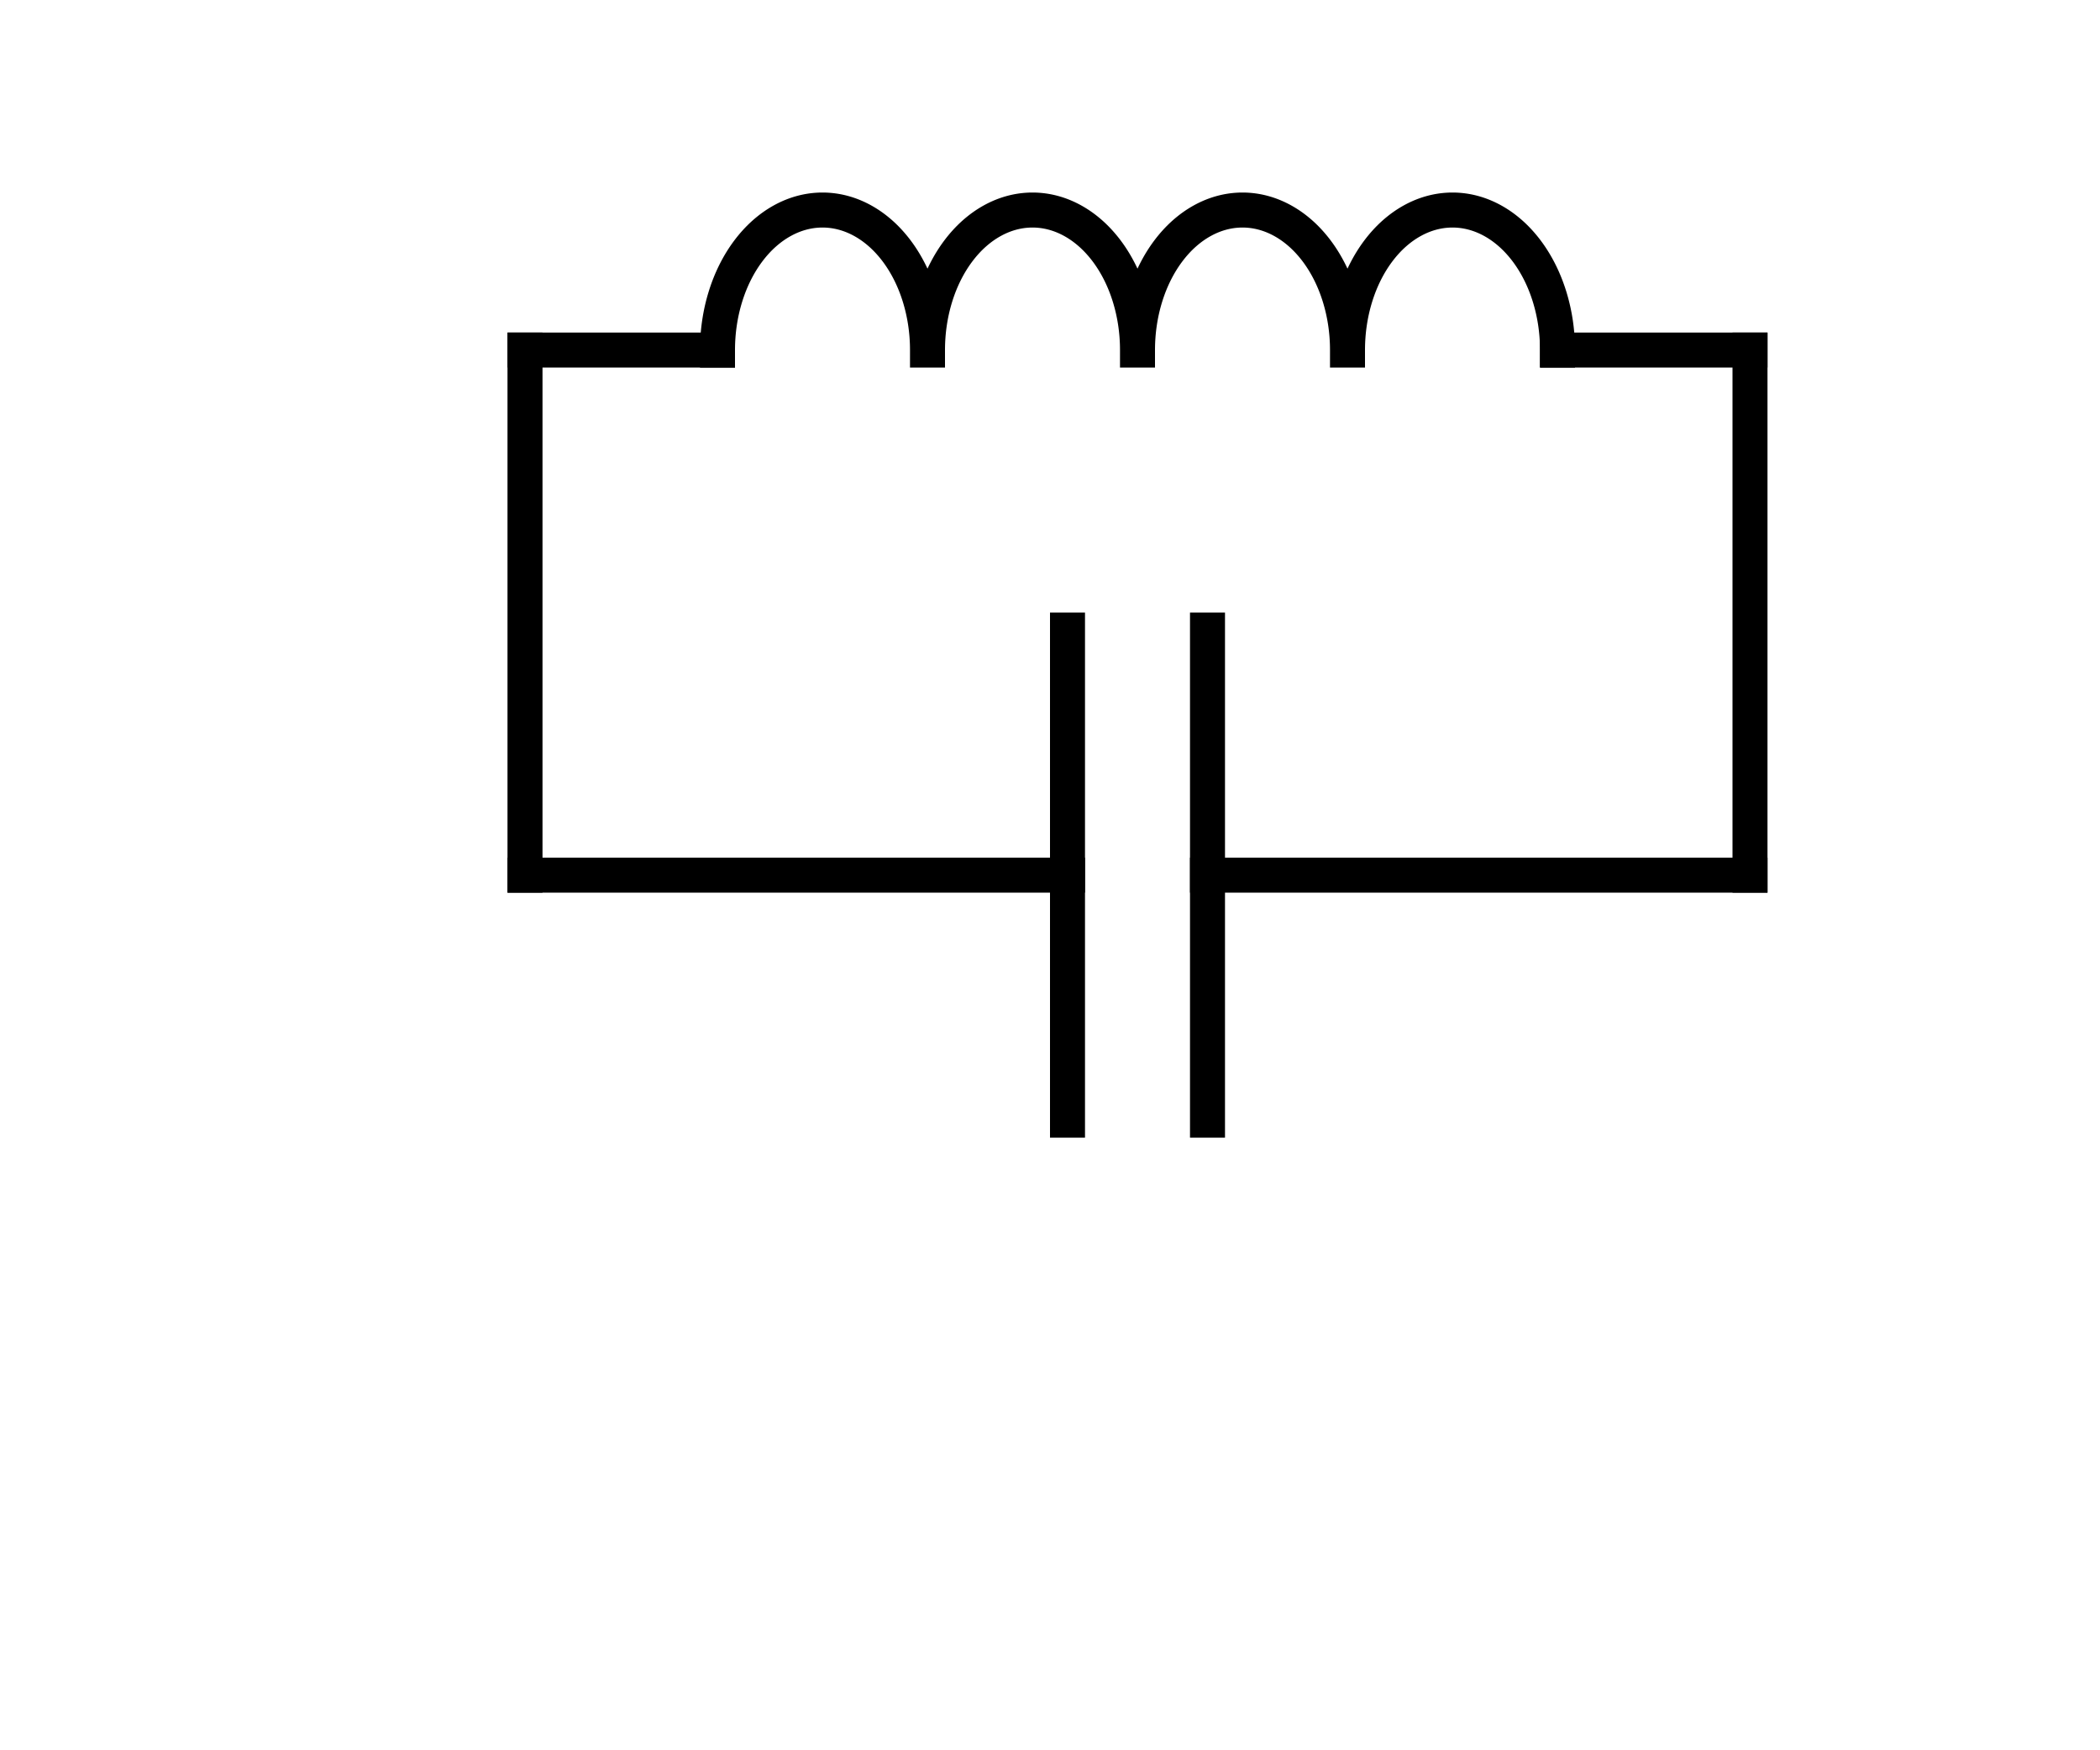 ﻿<?xml version="1.0" encoding="utf-8"?>
<!-- Generator: Circuit Diagram, cdlibrary.dll 4.0.0.0 -->
<!DOCTYPE svg PUBLIC "-//W3C//DTD SVG 1.1//EN" "http://www.w3.org/Graphics/SVG/1.1/DTD/svg11.dtd">
<svg version="1.1" width="120" height="100" xmlns="http://www.w3.org/2000/svg">
	<line x1="100" y1="20" x2="100" y2="50" style="stroke:rgb(0, 0, 0);stroke-linecap:square;stroke-width:2" />
	<line x1="30" y1="20" x2="30" y2="50" style="stroke:rgb(0, 0, 0);stroke-linecap:square;stroke-width:2" />
	<line x1="30" y1="20" x2="41" y2="20" style="stroke:rgb(0, 0, 0);stroke-linecap:square;stroke-width:2" />
	<line x1="89" y1="20" x2="100" y2="20" style="stroke:rgb(0, 0, 0);stroke-linecap:square;stroke-width:2" />
	<path d="M 41,20 A 2,1.5 90 1 1 53,20 M 53,20 A 2,1.5 90 1 1 65,20 M 65,20 A 2,1.5 90 1 1 77,20 M 77,20 A 2,1.5 90 1 1 89,20" style="fill-opacity:0;fill:rgb(0, 0, 0);stroke:rgb(0, 0, 0);stroke-linecap:square;stroke-width:2" />
	<line x1="30" y1="50" x2="61" y2="50" style="stroke:rgb(0, 0, 0);stroke-linecap:square;stroke-width:2" />
	<line x1="69" y1="50" x2="100" y2="50" style="stroke:rgb(0, 0, 0);stroke-linecap:square;stroke-width:2" />
	<line x1="61" y1="36" x2="61" y2="64" style="stroke:rgb(0, 0, 0);stroke-linecap:square;stroke-width:2" />
	<line x1="69" y1="36" x2="69" y2="64" style="stroke:rgb(0, 0, 0);stroke-linecap:square;stroke-width:2" />
</svg>